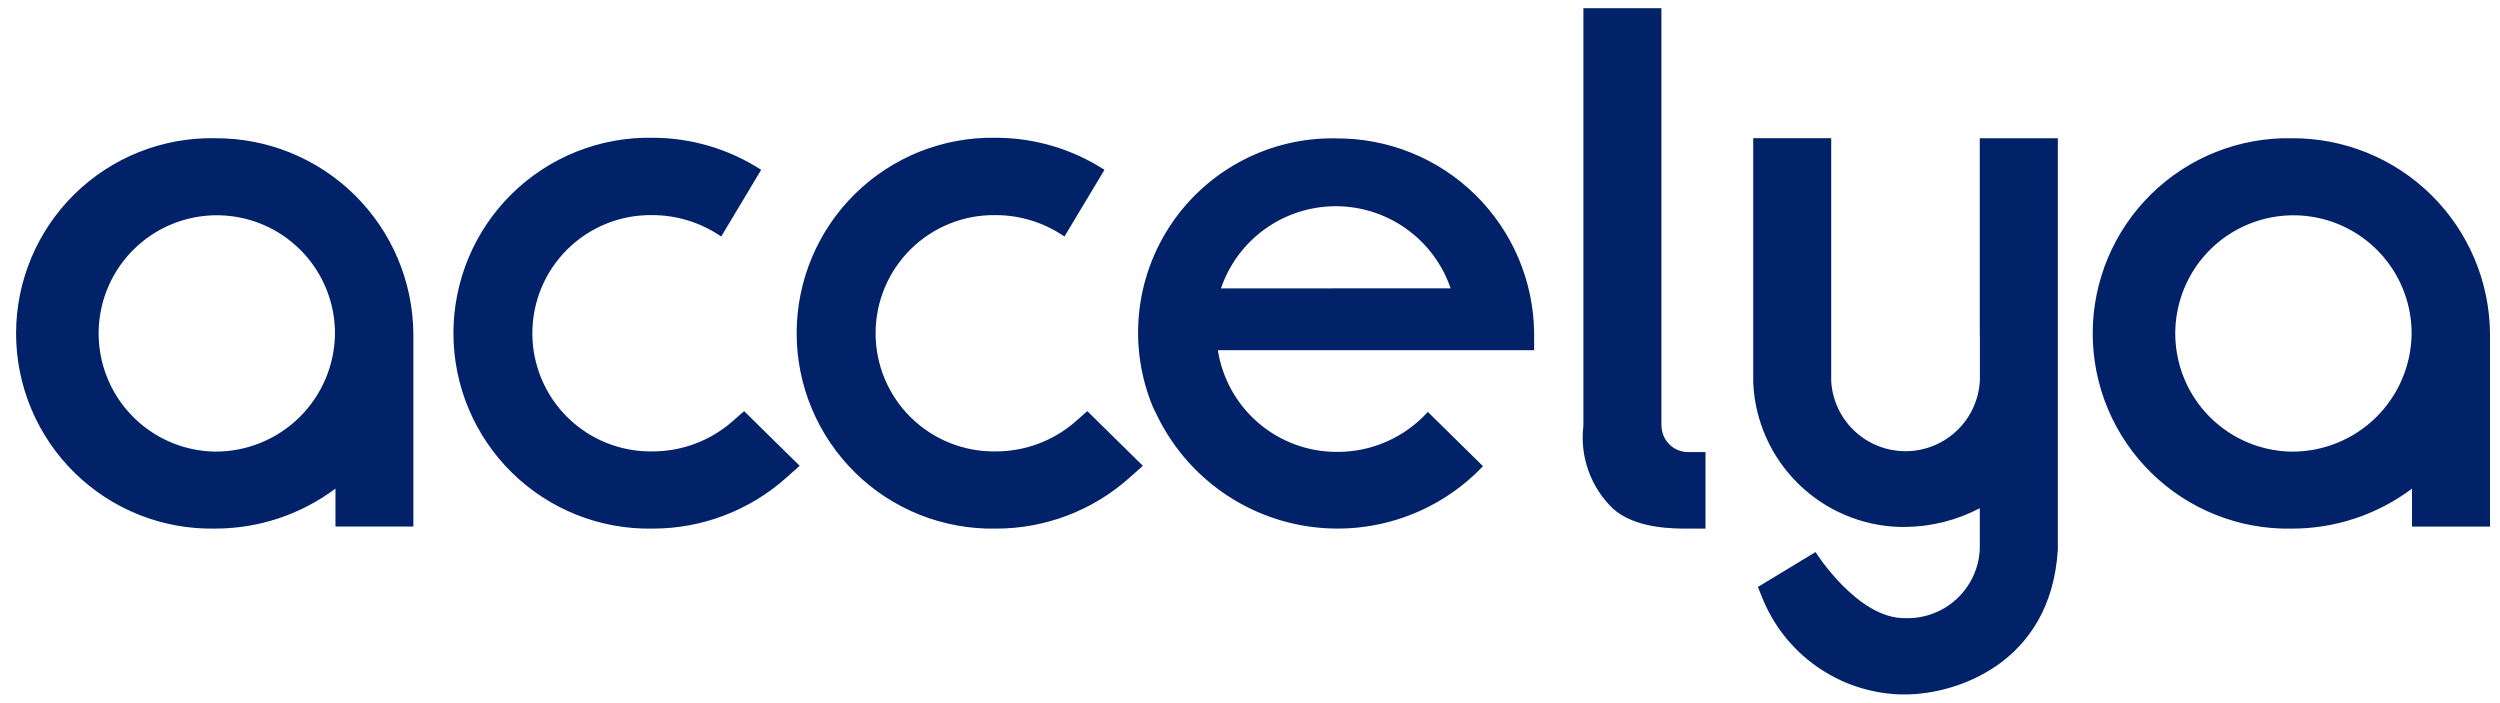 <?xml version="1.0" encoding="UTF-8" standalone="no"?>
<svg
   width="153"
   height="43"
   viewBox="0 0 153 43"
   fill="none"
   version="1.1"
   id="svg4"
   sodipodi:docname="accelya.svg"
   xmlns:inkscape="http://www.inkscape.org/namespaces/inkscape"
   xmlns:sodipodi="http://sodipodi.sourceforge.net/DTD/sodipodi-0.dtd"
   xmlns="http://www.w3.org/2000/svg"
   xmlns:svg="http://www.w3.org/2000/svg">
  <defs
     id="defs8" />
  <sodipodi:namedview
     id="namedview6"
     pagecolor="#ffffff"
     bordercolor="#000000"
     borderopacity="0.25"
     inkscape:showpageshadow="2"
     inkscape:pageopacity="0.0"
     inkscape:pagecheckerboard="0"
     inkscape:deskcolor="#d1d1d1" />
  <path
     d="M74.721 17.651C75.221 16.184 76.167 14.91 77.427 14.008C78.687 13.106 80.198 12.621 81.747 12.62C83.297 12.62 84.808 13.104 86.069 14.005C87.33 14.906 88.277 16.178 88.778 17.645L74.721 17.651ZM81.769 8.468C79.79 8.43 77.833 8.886 76.075 9.796C74.317 10.706 72.815 12.04 71.703 13.678C70.591 15.315 69.906 17.205 69.71 19.174C69.513 21.144 69.812 23.131 70.578 24.956C70.69 25.177 70.747 25.297 70.778 25.356C71.635 27.153 72.916 28.715 74.511 29.907C76.106 31.099 77.968 31.885 79.934 32.197C81.901 32.51 83.914 32.339 85.799 31.7C87.685 31.061 89.388 29.973 90.759 28.53L87.384 25.209C86.684 25.981 85.83 26.598 84.877 27.019C83.925 27.441 82.894 27.658 81.852 27.656C80.089 27.667 78.38 27.045 77.036 25.903C75.693 24.76 74.805 23.174 74.533 21.431H93.889V20.389C93.858 17.202 92.564 14.158 90.291 11.923C88.019 9.689 84.952 8.448 81.765 8.471M65.799 25.817C64.45 26.987 62.724 27.629 60.938 27.626C59.978 27.642 59.025 27.466 58.134 27.11C57.243 26.754 56.431 26.224 55.747 25.551C55.063 24.878 54.519 24.076 54.148 23.191C53.777 22.305 53.586 21.355 53.586 20.395C53.586 19.436 53.777 18.485 54.148 17.6C54.519 16.715 55.063 15.913 55.747 15.24C56.431 14.567 57.243 14.037 58.134 13.68C59.025 13.324 59.978 13.149 60.938 13.165C62.44 13.167 63.907 13.623 65.144 14.475L67.593 10.394C65.61 9.112 63.298 8.43 60.936 8.431C59.347 8.402 57.768 8.69 56.291 9.278C54.815 9.866 53.47 10.742 52.336 11.856C51.202 12.969 50.302 14.298 49.687 15.763C49.072 17.229 48.755 18.802 48.755 20.391C48.755 21.981 49.072 23.554 49.687 25.02C50.302 26.485 51.202 27.813 52.336 28.927C53.47 30.04 54.815 30.917 56.291 31.505C57.768 32.093 59.347 32.38 60.936 32.351C63.954 32.359 66.869 31.251 69.12 29.241L69.944 28.507L66.544 25.161L65.799 25.817ZM44.793 25.817C43.443 26.985 41.717 27.628 39.932 27.626C38.972 27.642 38.019 27.466 37.128 27.11C36.236 26.754 35.425 26.224 34.741 25.551C34.056 24.878 33.513 24.076 33.142 23.191C32.771 22.305 32.58 21.355 32.58 20.395C32.58 19.436 32.771 18.485 33.142 17.6C33.513 16.715 34.056 15.913 34.741 15.24C35.425 14.567 36.236 14.037 37.128 13.68C38.019 13.324 38.972 13.149 39.932 13.165C41.434 13.167 42.9 13.624 44.138 14.475L46.583 10.394C44.601 9.112 42.291 8.43 39.931 8.431C38.342 8.402 36.763 8.69 35.286 9.278C33.81 9.866 32.465 10.742 31.331 11.856C30.197 12.969 29.296 14.298 28.681 15.763C28.067 17.229 27.75 18.802 27.75 20.391C27.75 21.981 28.067 23.554 28.681 25.02C29.296 26.485 30.197 27.813 31.331 28.927C32.465 30.04 33.81 30.917 35.286 31.505C36.763 32.093 38.342 32.38 39.931 32.351C42.949 32.357 45.863 31.249 48.116 29.241L48.94 28.507L45.54 25.161L44.793 25.817ZM140.241 27.64C138.816 27.617 137.429 27.173 136.256 26.364C135.082 25.555 134.173 24.418 133.644 23.095C133.115 21.771 132.988 20.321 133.28 18.926C133.572 17.531 134.27 16.253 135.286 15.253C136.302 14.254 137.591 13.576 138.99 13.307C140.39 13.037 141.838 13.187 143.153 13.737C144.467 14.288 145.59 15.214 146.38 16.401C147.169 17.588 147.591 18.981 147.591 20.406C147.574 22.34 146.79 24.187 145.412 25.543C144.034 26.899 142.174 27.653 140.241 27.64ZM140.241 8.46C138.654 8.431 137.077 8.719 135.602 9.306C134.127 9.893 132.784 10.769 131.652 11.881C130.519 12.993 129.619 14.32 129.005 15.784C128.391 17.247 128.074 18.819 128.074 20.406C128.074 21.994 128.391 23.565 129.005 25.029C129.619 26.493 130.519 27.82 131.652 28.932C132.784 30.044 134.127 30.919 135.602 31.507C137.077 32.094 138.654 32.382 140.241 32.352C142.9 32.359 145.488 31.499 147.615 29.904V32.227H152.388V20.404C152.356 17.211 151.06 14.161 148.783 11.922C146.506 9.683 143.434 8.438 140.241 8.46ZM121.17 20.533C121.17 20.659 121.17 20.798 121.17 20.927V21.181C121.17 21.263 121.17 21.671 121.17 23.217C121.129 24.386 120.64 25.494 119.805 26.312C118.969 27.131 117.851 27.596 116.682 27.613C115.513 27.63 114.382 27.196 113.523 26.402C112.665 25.608 112.145 24.514 112.07 23.347V8.458H107.298V23.433C107.404 25.763 108.387 27.966 110.05 29.601C111.712 31.236 113.932 32.182 116.263 32.249H116.61C118.197 32.233 119.757 31.84 121.163 31.102V33.612C121.109 34.772 120.601 35.864 119.75 36.654C118.898 37.443 117.771 37.866 116.61 37.831C113.686 37.888 111.111 33.785 111.111 33.785L107.583 35.922L107.841 36.561C108.518 38.26 109.674 39.726 111.169 40.78C112.663 41.834 114.432 42.431 116.26 42.499H116.417H116.609C119.643 42.499 125.508 40.656 125.939 33.64V8.461H121.162V20.533H121.17ZM101.677 26.056V0.502H96.904V26.055C96.791 26.984 96.897 27.927 97.212 28.808C97.527 29.689 98.043 30.485 98.719 31.133C100.099 32.37 102.452 32.351 103.318 32.351H104.377V27.667H103.318C102.888 27.669 102.474 27.501 102.168 27.198C101.861 26.896 101.688 26.484 101.684 26.054M13.151 27.638C11.726 27.614 10.339 27.171 9.166 26.362C7.992 25.553 7.083 24.416 6.554 23.093C6.025 21.769 5.898 20.319 6.19 18.924C6.482 17.529 7.18 16.251 8.196 15.251C9.212 14.252 10.501 13.574 11.9 13.305C13.3 13.035 14.748 13.185 16.062 13.735C17.377 14.286 18.5 15.213 19.29 16.399C20.079 17.586 20.501 18.979 20.501 20.404C20.484 22.338 19.7 24.185 18.322 25.541C16.944 26.897 15.084 27.651 13.151 27.638ZM13.151 8.458C11.564 8.429 9.987 8.717 8.512 9.304C7.037 9.891 5.694 10.767 4.561 11.879C3.429 12.991 2.529 14.318 1.915 15.782C1.301 17.245 0.984 18.817 0.984 20.404C0.984 21.992 1.301 23.563 1.915 25.027C2.529 26.491 3.429 27.818 4.561 28.93C5.694 30.042 7.037 30.917 8.512 31.505C9.987 32.092 11.564 32.38 13.151 32.35C15.811 32.355 18.401 31.496 20.531 29.902V32.224H25.298V20.404C25.266 17.211 23.97 14.161 21.693 11.922C19.416 9.683 16.344 8.438 13.151 8.46"
     fill="#012169"
     id="path2" />
</svg>
